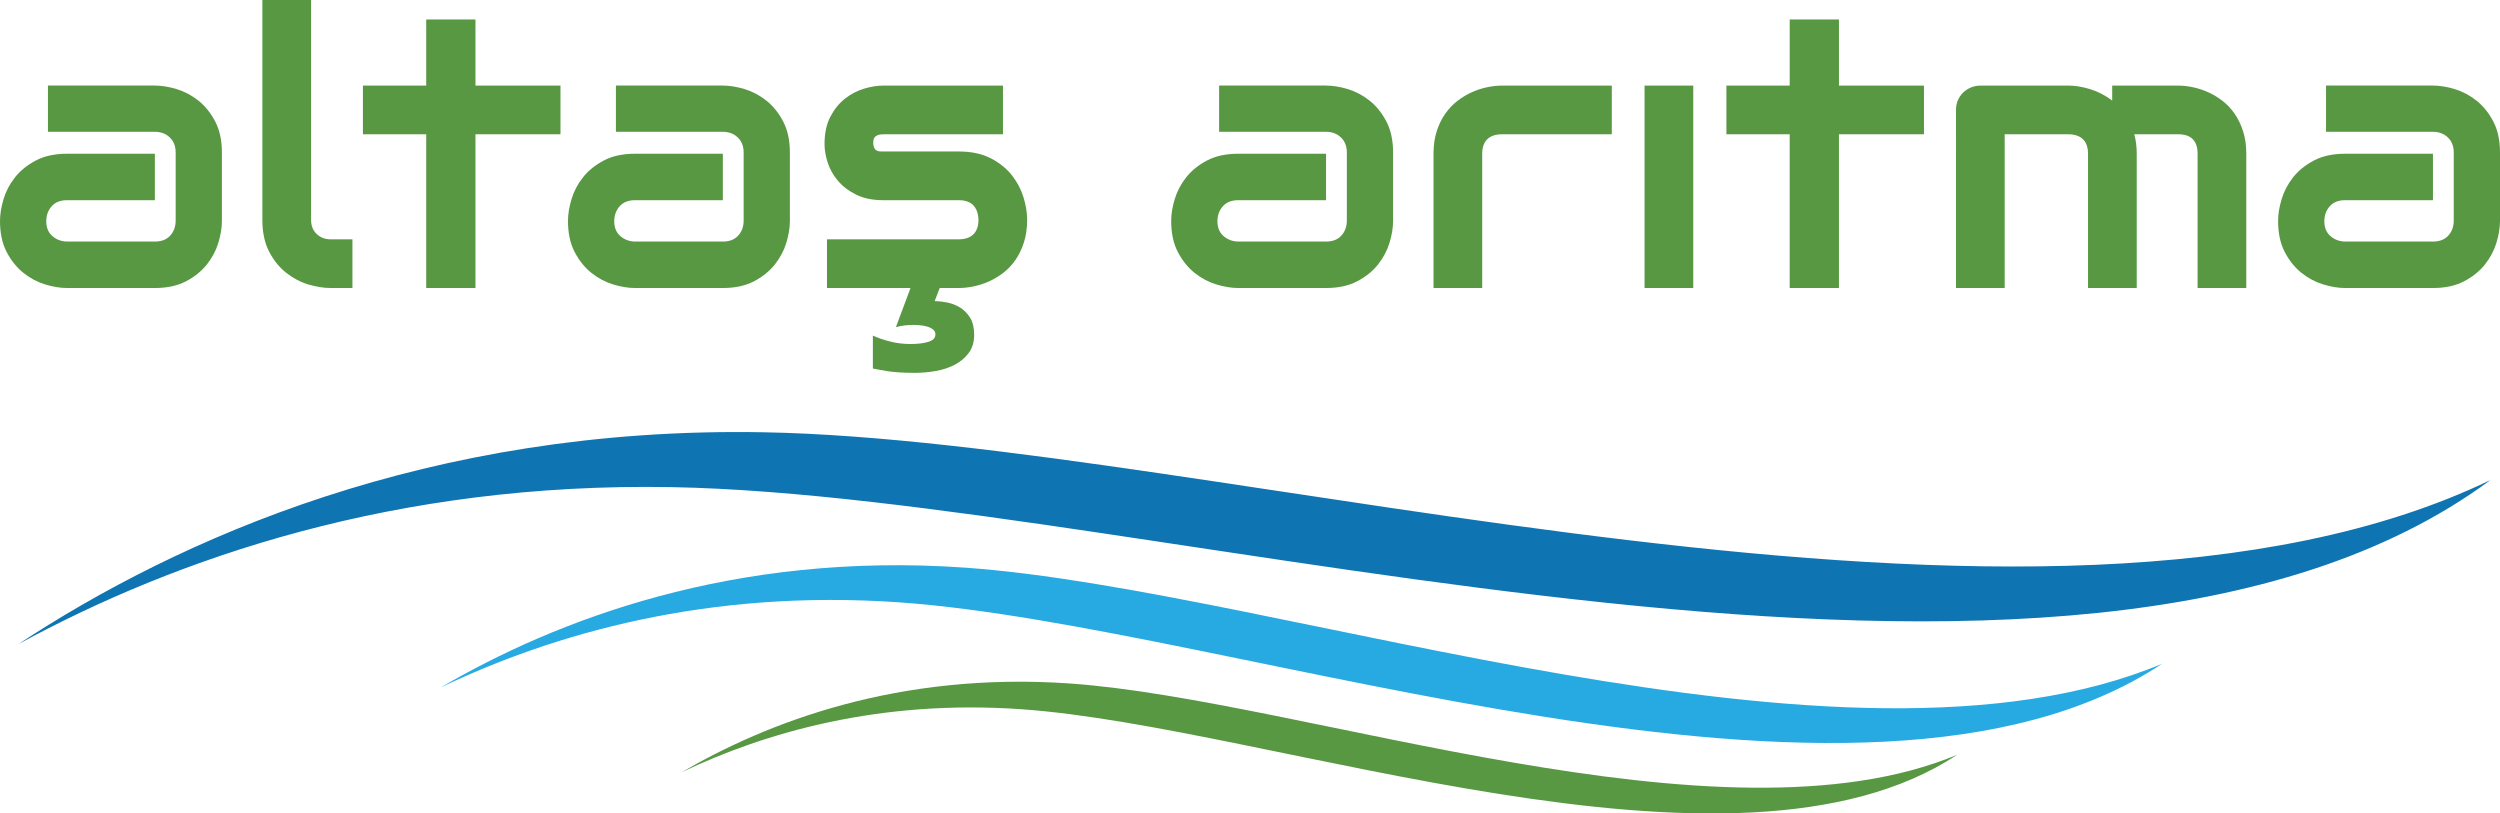 <?xml version="1.0" encoding="utf-8"?>
<!-- Generator: Adobe Illustrator 13.0.0, SVG Export Plug-In . SVG Version: 6.00 Build 14948)  -->
<!DOCTYPE svg PUBLIC "-//W3C//DTD SVG 1.1//EN" "http://www.w3.org/Graphics/SVG/1.1/DTD/svg11.dtd">
<svg version="1.1" id="Layer_1" xmlns="http://www.w3.org/2000/svg" xmlns:xlink="http://www.w3.org/1999/xlink" x="0px" y="0px"
	 width="240px" height="78.092px" viewBox="0 0 240 78.092" enable-background="new 0 0 240 78.092" xml:space="preserve">
<g>
	<g>
		<g>
			<path fill="#589843" d="M21.303,21.214c0,0.647-0.114,1.345-0.341,2.094c-0.228,0.749-0.596,1.444-1.106,2.085
				c-0.509,0.641-1.174,1.177-1.995,1.609c-0.821,0.431-1.819,0.647-2.993,0.647H6.436c-0.647,0-1.346-0.114-2.095-0.341
				s-1.444-0.596-2.085-1.106c-0.642-0.509-1.178-1.174-1.609-1.995C0.216,23.386,0,22.388,0,21.214
				c0-0.647,0.114-1.349,0.342-2.104c0.227-0.755,0.596-1.453,1.105-2.095c0.509-0.641,1.174-1.177,1.996-1.609
				c0.821-0.432,1.818-0.647,2.993-0.647h8.432v4.458H6.436c-0.636,0-1.127,0.195-1.474,0.584c-0.348,0.39-0.521,0.872-0.521,1.447
				c0,0.611,0.201,1.088,0.602,1.429c0.402,0.342,0.878,0.512,1.43,0.512h8.396c0.635,0,1.126-0.191,1.474-0.575
				c0.347-0.383,0.521-0.863,0.521-1.438v-6.526c0-0.611-0.188-1.097-0.566-1.456c-0.378-0.36-0.854-0.54-1.429-0.54H4.602v-4.44
				h10.266c0.647,0,1.345,0.114,2.094,0.341c0.749,0.228,1.444,0.597,2.085,1.106c0.641,0.509,1.177,1.175,1.609,1.996
				c0.431,0.821,0.647,1.818,0.647,2.993V21.214z"/>
			<path fill="#589843" d="M33.833,27.649h-2.085c-0.671,0-1.388-0.114-2.148-0.341c-0.761-0.228-1.471-0.603-2.13-1.124
				c-0.659-0.521-1.205-1.198-1.636-2.032c-0.432-0.833-0.647-1.854-0.647-3.065V0h4.674v21.088c0,0.575,0.18,1.034,0.539,1.375
				c0.359,0.342,0.809,0.513,1.349,0.513h2.085V27.649z"/>
			<path fill="#589843" d="M53.807,12.89h-8.162v14.759h-4.728V12.89H34.84V8.216h6.077V1.87h4.728v6.346h8.162V12.89z"/>
			<path fill="#589843" d="M75.829,21.214c0,0.647-0.114,1.345-0.341,2.094c-0.228,0.749-0.597,1.444-1.106,2.085
				s-1.174,1.177-1.995,1.609c-0.821,0.431-1.819,0.647-2.994,0.647h-8.431c-0.647,0-1.346-0.114-2.095-0.341
				s-1.444-0.596-2.085-1.106c-0.642-0.509-1.178-1.174-1.609-1.995c-0.431-0.821-0.647-1.819-0.647-2.993
				c0-0.647,0.114-1.349,0.342-2.104c0.227-0.755,0.596-1.453,1.105-2.095c0.509-0.641,1.174-1.177,1.995-1.609
				c0.821-0.432,1.819-0.647,2.994-0.647h8.431v4.458h-8.431c-0.636,0-1.127,0.195-1.474,0.584c-0.348,0.39-0.521,0.872-0.521,1.447
				c0,0.611,0.201,1.088,0.602,1.429c0.402,0.342,0.878,0.512,1.429,0.512h8.396c0.635,0,1.127-0.191,1.475-0.575
				c0.347-0.383,0.521-0.863,0.521-1.438v-6.526c0-0.611-0.188-1.097-0.566-1.456c-0.378-0.36-0.854-0.54-1.43-0.54H59.128v-4.44
				h10.265c0.647,0,1.346,0.114,2.095,0.341c0.749,0.228,1.444,0.597,2.085,1.106s1.178,1.175,1.609,1.996
				c0.431,0.821,0.647,1.818,0.647,2.993V21.214z"/>
			<path fill="#589843" d="M98.607,21.088c0,0.803-0.102,1.525-0.306,2.166c-0.204,0.641-0.474,1.205-0.809,1.69
				s-0.725,0.899-1.168,1.241c-0.443,0.341-0.908,0.62-1.394,0.836c-0.485,0.215-0.977,0.375-1.474,0.476
				c-0.497,0.102-0.968,0.153-1.411,0.153h-1.833l-0.485,1.259c0.347,0,0.74,0.042,1.177,0.125s0.851,0.243,1.241,0.477
				c0.389,0.233,0.716,0.56,0.979,0.979s0.396,0.971,0.396,1.654s-0.171,1.258-0.512,1.726c-0.342,0.468-0.785,0.845-1.331,1.133
				s-1.157,0.491-1.833,0.611c-0.677,0.12-1.352,0.18-2.022,0.18c-0.611,0-1.121-0.015-1.528-0.045
				c-0.408-0.03-0.758-0.066-1.052-0.108c-0.294-0.042-0.552-0.087-0.773-0.135c-0.222-0.048-0.447-0.09-0.674-0.126v-3.164
				c0.491,0.228,1.048,0.419,1.672,0.575c0.623,0.156,1.27,0.234,1.941,0.234c0.683,0,1.252-0.069,1.708-0.207
				c0.455-0.138,0.683-0.375,0.683-0.71c0-0.192-0.072-0.348-0.216-0.467c-0.144-0.12-0.324-0.213-0.54-0.279
				c-0.215-0.066-0.446-0.111-0.692-0.135c-0.246-0.024-0.464-0.036-0.656-0.036c-0.276,0-0.566,0.018-0.872,0.054
				c-0.306,0.036-0.579,0.09-0.818,0.162l1.402-3.757h-8.018v-4.674h12.621c0.635,0,1.114-0.162,1.438-0.485
				c0.324-0.324,0.485-0.792,0.485-1.402c-0.06-1.247-0.689-1.87-1.888-1.87H84.8c-1.031,0-1.906-0.18-2.625-0.54
				c-0.719-0.359-1.303-0.809-1.753-1.348c-0.449-0.54-0.773-1.121-0.971-1.744c-0.198-0.623-0.296-1.204-0.296-1.744
				c0-1.042,0.186-1.92,0.557-2.634c0.371-0.713,0.839-1.291,1.402-1.735c0.563-0.443,1.174-0.764,1.833-0.962
				c0.659-0.197,1.276-0.296,1.852-0.296h11.487v4.674H84.836c-0.24,0-0.429,0.027-0.566,0.081c-0.138,0.054-0.24,0.125-0.305,0.215
				c-0.066,0.09-0.105,0.186-0.117,0.288c-0.012,0.102-0.018,0.201-0.018,0.297c0.012,0.192,0.048,0.341,0.108,0.449
				s0.135,0.186,0.225,0.234c0.09,0.048,0.192,0.075,0.306,0.081c0.114,0.006,0.225,0.009,0.333,0.009h7.245
				c1.198,0,2.217,0.216,3.056,0.647c0.839,0.432,1.516,0.974,2.031,1.627c0.516,0.653,0.89,1.364,1.124,2.13
				C98.49,19.715,98.607,20.429,98.607,21.088z"/>
			<path fill="#589843" d="M133.735,21.214c0,0.647-0.114,1.345-0.342,2.094s-0.596,1.444-1.105,2.085s-1.175,1.177-1.995,1.609
				c-0.821,0.431-1.819,0.647-2.993,0.647h-8.432c-0.647,0-1.345-0.114-2.094-0.341s-1.444-0.596-2.085-1.106
				c-0.641-0.509-1.177-1.174-1.609-1.995s-0.647-1.819-0.647-2.993c0-0.647,0.114-1.349,0.342-2.104
				c0.228-0.755,0.596-1.453,1.105-2.095c0.509-0.641,1.175-1.177,1.996-1.609s1.819-0.647,2.993-0.647h8.432v4.458h-8.432
				c-0.635,0-1.126,0.195-1.474,0.584c-0.348,0.39-0.521,0.872-0.521,1.447c0,0.611,0.2,1.088,0.602,1.429
				c0.401,0.342,0.878,0.512,1.429,0.512h8.396c0.635,0,1.126-0.191,1.474-0.575c0.348-0.383,0.521-0.863,0.521-1.438v-6.526
				c0-0.611-0.189-1.097-0.566-1.456c-0.378-0.36-0.854-0.54-1.429-0.54h-10.266v-4.44h10.266c0.646,0,1.345,0.114,2.094,0.341
				c0.749,0.228,1.444,0.597,2.086,1.106c0.641,0.509,1.177,1.175,1.608,1.996s0.647,1.818,0.647,2.993V21.214z"/>
			<path fill="#589843" d="M154.733,12.89h-10.518c-0.635,0-1.114,0.159-1.438,0.476c-0.324,0.318-0.485,0.782-0.485,1.394v12.89
				h-4.675V14.76c0-0.803,0.102-1.522,0.306-2.157s0.477-1.196,0.818-1.681c0.341-0.485,0.733-0.899,1.178-1.24
				c0.443-0.342,0.907-0.621,1.393-0.836c0.485-0.216,0.977-0.375,1.475-0.477c0.497-0.102,0.962-0.153,1.394-0.153h10.553V12.89z"
				/>
			<path fill="#589843" d="M162.553,27.649h-4.675V8.216h4.675V27.649z"/>
			<path fill="#589843" d="M184.701,12.89h-8.161v14.759h-4.729V12.89h-6.076V8.216h6.076V1.87h4.729v6.346h8.161V12.89z"/>
			<path fill="#589843" d="M205.124,27.649h-4.674V14.76c0-0.611-0.162-1.076-0.485-1.394c-0.324-0.317-0.804-0.476-1.438-0.476
				h-6.076v14.759h-4.674V10.535c0-0.323,0.06-0.626,0.179-0.908c0.12-0.281,0.288-0.527,0.504-0.737s0.468-0.375,0.755-0.495
				c0.288-0.12,0.594-0.18,0.917-0.18h8.432c0.647,0,1.342,0.114,2.085,0.341c0.743,0.228,1.45,0.594,2.122,1.097V8.216h6.327
				c0.443,0,0.911,0.051,1.402,0.153c0.491,0.102,0.98,0.261,1.466,0.477c0.485,0.215,0.949,0.494,1.393,0.836
				c0.443,0.341,0.833,0.755,1.169,1.24c0.335,0.485,0.604,1.046,0.809,1.681s0.306,1.354,0.306,2.157v12.89h-4.674V14.76
				c0-0.611-0.153-1.076-0.458-1.394c-0.306-0.317-0.776-0.476-1.412-0.476h-4.206c0.155,0.575,0.233,1.198,0.233,1.87V27.649z"/>
			<path fill="#589843" d="M240,21.214c0,0.647-0.115,1.345-0.342,2.094c-0.229,0.749-0.597,1.444-1.106,2.085
				c-0.509,0.641-1.174,1.177-1.995,1.609c-0.821,0.431-1.818,0.647-2.993,0.647h-8.432c-0.646,0-1.345-0.114-2.095-0.341
				c-0.749-0.228-1.443-0.596-2.085-1.106c-0.642-0.509-1.178-1.174-1.609-1.995c-0.431-0.821-0.646-1.819-0.646-2.993
				c0-0.647,0.113-1.349,0.342-2.104c0.228-0.755,0.596-1.453,1.105-2.095c0.509-0.641,1.174-1.177,1.995-1.609
				s1.818-0.647,2.993-0.647h8.432v4.458h-8.432c-0.636,0-1.126,0.195-1.474,0.584c-0.348,0.39-0.521,0.872-0.521,1.447
				c0,0.611,0.2,1.088,0.602,1.429c0.402,0.342,0.878,0.512,1.43,0.512h8.396c0.635,0,1.127-0.191,1.474-0.575
				c0.348-0.383,0.521-0.863,0.521-1.438v-6.526c0-0.611-0.188-1.097-0.565-1.456c-0.378-0.36-0.854-0.54-1.43-0.54h-10.266v-4.44
				h10.266c0.647,0,1.346,0.114,2.095,0.341c0.748,0.228,1.443,0.597,2.085,1.106c0.641,0.509,1.178,1.175,1.609,1.996
				c0.431,0.821,0.647,1.818,0.647,2.993V21.214z"/>
		</g>
	</g>
	<g id="XMLID_1_">
		<g id="XMLID_8_">
			<path id="XMLID_9_" fill="#0F75B2" d="M73.282,41.497C41.123,40.918,17.07,51.761,1.758,61.838
				C16.904,53.6,37.933,46.284,64.492,46.766c46.699,0.841,134.457,29.009,174.596-0.685
				C196.032,66.818,116.814,42.283,73.282,41.497z"/>
		</g>
		<g id="XMLID_4_">
			<path id="XMLID_7_" fill="#26AAE1" d="M92.675,54.496C70.382,52.919,53.294,59.566,42.304,66
				c10.811-5.164,25.667-9.473,44.08-8.17c32.373,2.287,92.24,25.034,121.175,5.894C176.924,76.542,122.853,56.629,92.675,54.496z"
				/>
		</g>
		<g id="XMLID_2_">
			<g>
				<path fill="#589843" d="M102.757,65.618c-16.521-1.169-29.183,3.758-37.329,8.525c8.011-3.826,19.021-7.02,32.666-6.053
					c23.99,1.693,68.354,18.55,89.797,4.366C165.19,81.955,125.121,67.199,102.757,65.618z"/>
			</g>
		</g>
	</g>
</g>
</svg>
